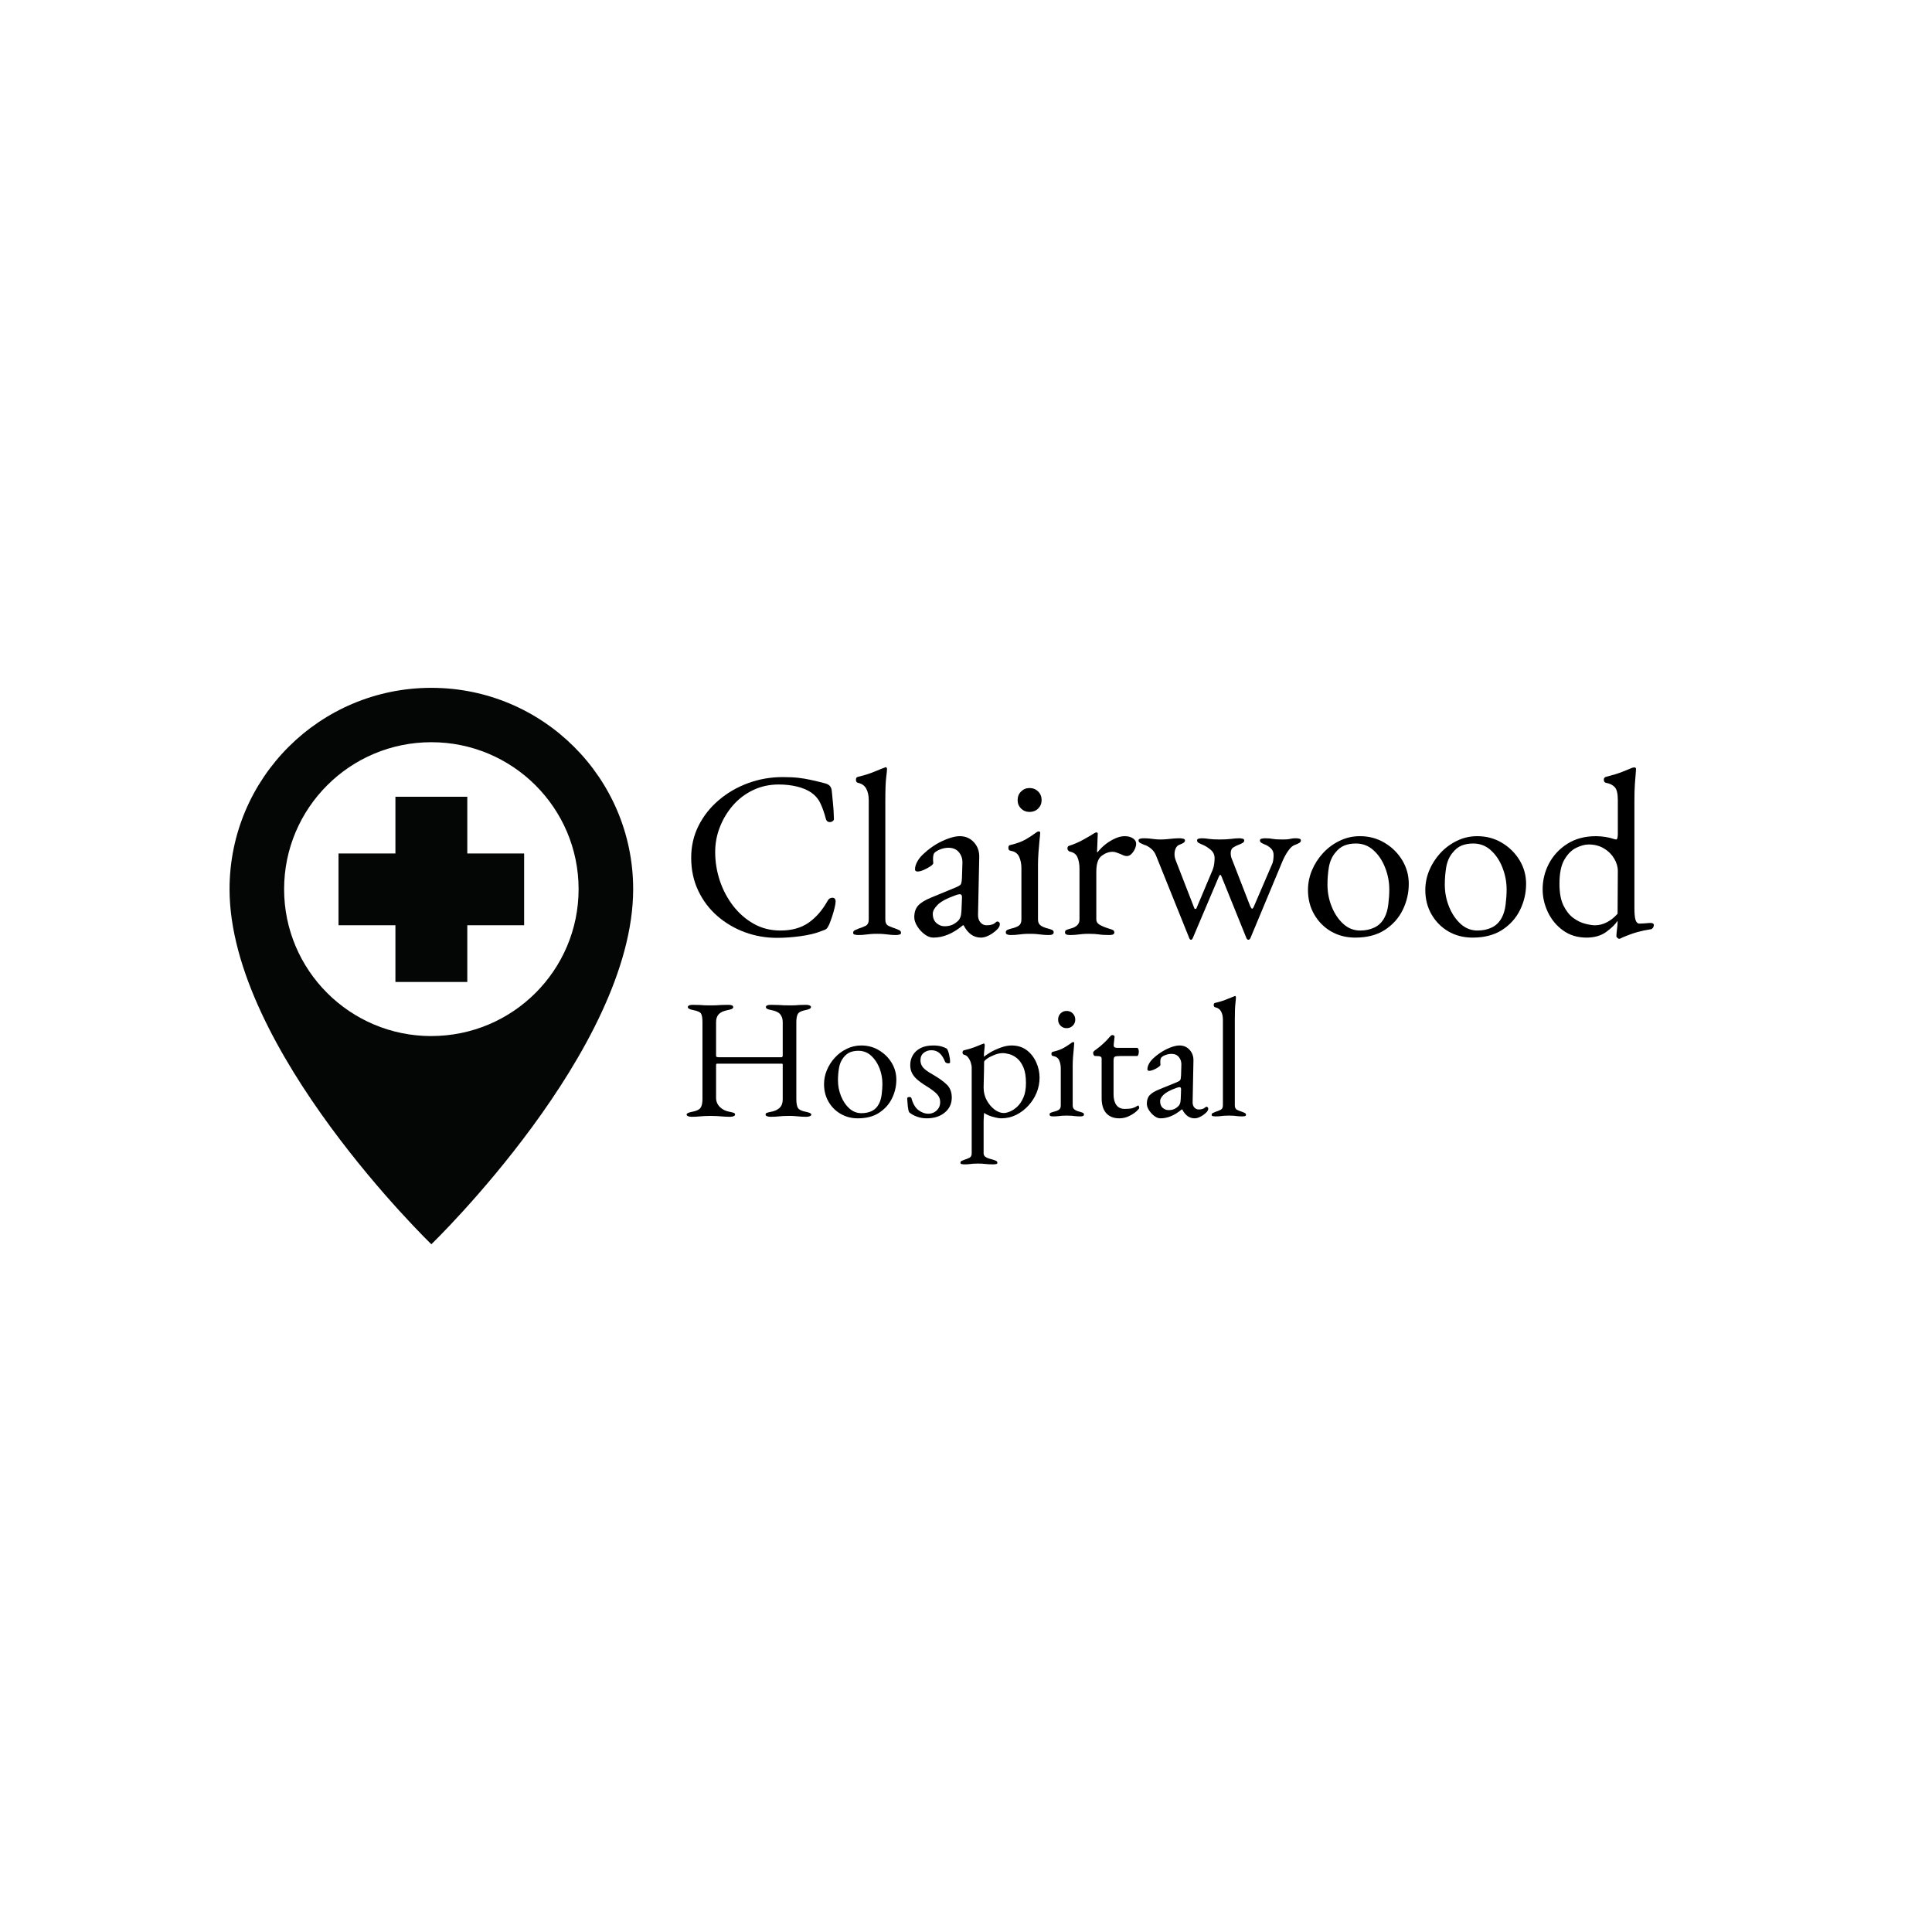 <svg xmlns="http://www.w3.org/2000/svg" xmlns:xlink="http://www.w3.org/1999/xlink" width="500" zoomAndPan="magnify" viewBox="0 0 375 375" height="500" preserveAspectRatio="xMidYMid meet" version="1.0"><defs><g/><clipPath id="ad57304d7b"><path d="M 44.555 133.508 L 122.887 133.508 L 122.887 241.508 L 44.555 241.508 Z M 44.555 133.508 " clip-rule="nonzero"/></clipPath></defs><g clip-path="url(#ad57304d7b)"><path fill="#040606" d="M 90.703 165.664 L 101.734 165.664 L 101.734 179.586 L 90.703 179.586 L 90.703 190.605 L 76.75 190.605 L 76.75 179.586 L 65.707 179.586 L 65.707 165.664 L 76.75 165.664 L 76.75 154.648 L 90.703 154.648 Z M 83.727 201.102 C 67.938 201.102 55.145 188.332 55.145 172.586 C 55.145 156.836 67.938 144.062 83.727 144.062 C 99.504 144.062 112.305 156.836 112.305 172.578 C 112.305 188.332 99.504 201.094 83.727 201.094 Z M 83.727 133.508 C 62.094 133.508 44.555 151.004 44.555 172.586 C 44.555 203.691 83.727 241.508 83.727 241.508 C 83.727 241.508 122.898 203.691 122.898 172.586 C 122.898 151.004 105.359 133.508 83.727 133.508 " fill-opacity="1" fill-rule="nonzero"/></g><g fill="#000000" fill-opacity="1"><g transform="translate(132.051, 181.348)"><g><path d="M 18.734 0.688 C 16.578 0.688 14.504 0.32 12.516 -0.406 C 10.523 -1.145 8.742 -2.195 7.172 -3.562 C 5.609 -4.926 4.375 -6.566 3.469 -8.484 C 2.562 -10.398 2.109 -12.523 2.109 -14.859 C 2.109 -17.098 2.582 -19.164 3.531 -21.062 C 4.488 -22.969 5.797 -24.625 7.453 -26.031 C 9.109 -27.445 11 -28.547 13.125 -29.328 C 15.258 -30.117 17.508 -30.516 19.875 -30.516 C 21.07 -30.516 22.082 -30.469 22.906 -30.375 C 23.738 -30.281 24.547 -30.145 25.328 -29.969 C 26.109 -29.801 27.02 -29.582 28.062 -29.312 C 28.531 -29.188 28.863 -29 29.062 -28.75 C 29.258 -28.508 29.375 -28.176 29.406 -27.75 C 29.469 -27.039 29.539 -26.281 29.625 -25.469 C 29.719 -24.656 29.781 -23.648 29.812 -22.453 C 29.844 -22.242 29.742 -22.066 29.516 -21.922 C 29.285 -21.785 29.039 -21.75 28.781 -21.812 C 28.52 -21.875 28.344 -22.07 28.25 -22.406 C 27.945 -23.57 27.594 -24.578 27.188 -25.422 C 26.789 -26.266 26.195 -26.961 25.406 -27.516 C 24.633 -28.035 23.703 -28.426 22.609 -28.688 C 21.523 -28.945 20.352 -29.078 19.094 -29.078 C 17.312 -29.078 15.66 -28.719 14.141 -28 C 12.629 -27.281 11.328 -26.297 10.234 -25.047 C 9.148 -23.805 8.301 -22.406 7.688 -20.844 C 7.07 -19.281 6.766 -17.656 6.766 -15.969 C 6.766 -14.094 7.062 -12.25 7.656 -10.438 C 8.258 -8.633 9.117 -7.004 10.234 -5.547 C 11.359 -4.086 12.691 -2.922 14.234 -2.047 C 15.785 -1.172 17.516 -0.734 19.422 -0.734 C 21.629 -0.734 23.453 -1.238 24.891 -2.25 C 26.336 -3.258 27.566 -4.672 28.578 -6.484 C 28.785 -6.891 29.098 -7.094 29.516 -7.094 C 29.93 -7.094 30.141 -6.844 30.141 -6.344 C 30.141 -6.102 30.078 -5.711 29.953 -5.172 C 29.828 -4.641 29.664 -4.07 29.469 -3.469 C 29.27 -2.875 29.078 -2.348 28.891 -1.891 C 28.68 -1.461 28.504 -1.188 28.359 -1.062 C 28.223 -0.938 27.91 -0.797 27.422 -0.641 C 26.285 -0.18 24.926 0.148 23.344 0.359 C 21.77 0.578 20.234 0.688 18.734 0.688 Z M 18.734 0.688 "/></g></g></g><g fill="#000000" fill-opacity="1"><g transform="translate(164.716, 181.348)"><g><path d="M 1.797 0.141 C 1.641 0.141 1.445 0.113 1.219 0.062 C 0.988 0.02 0.875 -0.094 0.875 -0.281 C 0.875 -0.52 0.988 -0.691 1.219 -0.797 C 1.445 -0.91 1.688 -1.016 1.938 -1.109 C 2.395 -1.254 2.836 -1.426 3.266 -1.625 C 3.691 -1.832 3.906 -2.242 3.906 -2.859 L 3.906 -26.047 C 3.906 -26.93 3.742 -27.672 3.422 -28.266 C 3.098 -28.867 2.555 -29.25 1.797 -29.406 C 1.547 -29.469 1.422 -29.664 1.422 -30 C 1.422 -30.312 1.531 -30.492 1.75 -30.547 C 2.539 -30.734 3.227 -30.926 3.812 -31.125 C 4.395 -31.32 4.941 -31.531 5.453 -31.75 C 5.961 -31.969 6.461 -32.164 6.953 -32.344 C 7.066 -32.406 7.156 -32.438 7.219 -32.438 C 7.281 -32.438 7.332 -32.398 7.375 -32.328 C 7.426 -32.254 7.453 -32.188 7.453 -32.125 C 7.453 -31.844 7.395 -31.25 7.281 -30.344 C 7.176 -29.438 7.125 -27.941 7.125 -25.859 L 7.125 -2.859 C 7.125 -2.242 7.336 -1.832 7.766 -1.625 C 8.203 -1.426 8.648 -1.254 9.109 -1.109 C 9.359 -1.016 9.598 -0.91 9.828 -0.797 C 10.055 -0.691 10.172 -0.52 10.172 -0.281 C 10.172 -0.094 10.055 0.02 9.828 0.062 C 9.598 0.113 9.406 0.141 9.25 0.141 C 8.664 0.141 8.195 0.113 7.844 0.062 C 7.488 0.02 7.148 -0.016 6.828 -0.047 C 6.504 -0.078 6.066 -0.094 5.516 -0.094 C 4.992 -0.094 4.566 -0.078 4.234 -0.047 C 3.898 -0.016 3.562 0.02 3.219 0.062 C 2.883 0.113 2.41 0.141 1.797 0.141 Z M 1.797 0.141 "/></g></g></g><g fill="#000000" fill-opacity="1"><g transform="translate(175.758, 181.348)"><g><path d="M 5.391 0.641 C 4.836 0.641 4.273 0.426 3.703 0 C 3.141 -0.426 2.664 -0.945 2.281 -1.562 C 1.895 -2.176 1.703 -2.758 1.703 -3.312 C 1.703 -4.289 1.961 -5.055 2.484 -5.609 C 3.004 -6.16 3.832 -6.664 4.969 -7.125 L 9.656 -9.062 C 10.27 -9.312 10.629 -9.523 10.734 -9.703 C 10.848 -9.891 10.922 -10.289 10.953 -10.906 L 11.047 -13.844 C 11.078 -14.645 10.852 -15.336 10.375 -15.922 C 9.895 -16.504 9.211 -16.797 8.328 -16.797 C 7.867 -16.797 7.41 -16.719 6.953 -16.562 C 6.492 -16.406 6.109 -16.207 5.797 -15.969 C 5.609 -15.844 5.484 -15.656 5.422 -15.406 C 5.367 -15.164 5.344 -14.91 5.344 -14.641 C 5.344 -14.516 5.348 -14.375 5.359 -14.219 C 5.379 -14.062 5.391 -13.926 5.391 -13.812 C 5.391 -13.656 5.195 -13.445 4.812 -13.188 C 4.426 -12.926 3.992 -12.691 3.516 -12.484 C 3.047 -12.285 2.656 -12.188 2.344 -12.188 C 2.188 -12.188 2.062 -12.223 1.969 -12.297 C 1.883 -12.379 1.844 -12.484 1.844 -12.609 C 1.844 -13.098 2.004 -13.625 2.328 -14.188 C 2.648 -14.758 3.102 -15.289 3.688 -15.781 C 4.383 -16.426 5.145 -16.992 5.969 -17.484 C 6.801 -17.973 7.617 -18.352 8.422 -18.625 C 9.223 -18.906 9.926 -19.047 10.531 -19.047 C 11.633 -19.047 12.547 -18.656 13.266 -17.875 C 13.992 -17.094 14.344 -16.117 14.312 -14.953 L 14.078 -3.906 C 14.047 -3.258 14.191 -2.738 14.516 -2.344 C 14.836 -1.945 15.242 -1.75 15.734 -1.75 C 16.504 -1.75 17.07 -1.914 17.438 -2.25 C 17.594 -2.406 17.719 -2.484 17.812 -2.484 C 17.957 -2.484 18.078 -2.438 18.172 -2.344 C 18.266 -2.25 18.312 -2.129 18.312 -1.984 C 18.312 -1.641 18.145 -1.301 17.812 -0.969 C 17.32 -0.477 16.789 -0.086 16.219 0.203 C 15.656 0.492 15.129 0.641 14.641 0.641 C 13.223 0.641 12.102 -0.156 11.281 -1.75 L 11.141 -1.75 C 10.129 -0.914 9.16 -0.312 8.234 0.062 C 7.316 0.445 6.367 0.641 5.391 0.641 Z M 7.547 -1.562 C 8.16 -1.562 8.68 -1.66 9.109 -1.859 C 9.535 -2.055 9.922 -2.328 10.266 -2.672 C 10.41 -2.828 10.535 -3.035 10.641 -3.297 C 10.754 -3.555 10.828 -3.977 10.859 -4.562 L 10.953 -6.812 C 10.984 -7.145 10.969 -7.391 10.906 -7.547 C 10.844 -7.703 10.719 -7.781 10.531 -7.781 C 10.477 -7.781 10.375 -7.766 10.219 -7.734 C 10.062 -7.703 9.863 -7.641 9.625 -7.547 C 7.988 -6.961 6.859 -6.352 6.234 -5.719 C 5.609 -5.094 5.297 -4.52 5.297 -4 C 5.297 -3.207 5.531 -2.602 6 -2.188 C 6.477 -1.77 6.992 -1.562 7.547 -1.562 Z M 7.547 -1.562 "/></g></g></g><g fill="#000000" fill-opacity="1"><g transform="translate(194.115, 181.348)"><g><path d="M 2.031 0.141 C 1.75 0.141 1.523 0.098 1.359 0.016 C 1.191 -0.055 1.109 -0.188 1.109 -0.375 C 1.109 -0.613 1.223 -0.781 1.453 -0.875 C 1.68 -0.969 1.914 -1.047 2.156 -1.109 C 2.801 -1.254 3.289 -1.441 3.625 -1.672 C 3.969 -1.91 4.141 -2.305 4.141 -2.859 L 4.141 -12.844 C 4.141 -13.664 3.992 -14.398 3.703 -15.047 C 3.41 -15.691 2.867 -16.078 2.078 -16.203 C 1.922 -16.234 1.801 -16.289 1.719 -16.375 C 1.645 -16.469 1.609 -16.609 1.609 -16.797 C 1.609 -17.129 1.75 -17.312 2.031 -17.344 C 3.25 -17.625 4.258 -18 5.062 -18.469 C 5.863 -18.945 6.461 -19.344 6.859 -19.656 C 7.129 -19.863 7.344 -19.969 7.5 -19.969 C 7.688 -19.969 7.781 -19.891 7.781 -19.734 C 7.781 -19.492 7.738 -19.008 7.656 -18.281 C 7.582 -17.562 7.516 -16.766 7.453 -15.891 C 7.391 -15.023 7.359 -14.238 7.359 -13.531 L 7.359 -2.859 C 7.359 -2.336 7.535 -1.953 7.891 -1.703 C 8.242 -1.453 8.727 -1.254 9.344 -1.109 C 9.582 -1.047 9.816 -0.969 10.047 -0.875 C 10.285 -0.781 10.406 -0.613 10.406 -0.375 C 10.406 -0.031 10.098 0.141 9.484 0.141 C 8.898 0.141 8.43 0.113 8.078 0.062 C 7.723 0.02 7.383 -0.016 7.062 -0.047 C 6.738 -0.078 6.301 -0.094 5.75 -0.094 C 5.227 -0.094 4.797 -0.078 4.453 -0.047 C 4.117 -0.016 3.781 0.02 3.438 0.062 C 3.102 0.113 2.633 0.141 2.031 0.141 Z M 5.719 -23.75 C 5.07 -23.75 4.523 -23.969 4.078 -24.406 C 3.629 -24.852 3.406 -25.398 3.406 -26.047 C 3.406 -26.723 3.629 -27.281 4.078 -27.719 C 4.523 -28.164 5.07 -28.391 5.719 -28.391 C 6.383 -28.391 6.941 -28.164 7.391 -27.719 C 7.836 -27.281 8.062 -26.723 8.062 -26.047 C 8.062 -25.398 7.836 -24.852 7.391 -24.406 C 6.941 -23.969 6.383 -23.75 5.719 -23.75 Z M 5.719 -23.75 "/></g></g></g><g fill="#000000" fill-opacity="1"><g transform="translate(205.387, 181.348)"><g><path d="M 2.25 0.141 C 1.945 0.141 1.719 0.098 1.562 0.016 C 1.406 -0.055 1.328 -0.188 1.328 -0.375 C 1.328 -0.613 1.422 -0.77 1.609 -0.844 C 1.797 -0.926 2.055 -1.016 2.391 -1.109 C 2.973 -1.254 3.41 -1.473 3.703 -1.766 C 3.992 -2.055 4.141 -2.422 4.141 -2.859 L 4.141 -12.75 C 4.141 -13.57 4.016 -14.289 3.766 -14.906 C 3.523 -15.52 3.02 -15.906 2.25 -16.062 C 2.133 -16.094 2.031 -16.164 1.938 -16.281 C 1.844 -16.406 1.797 -16.531 1.797 -16.656 C 1.797 -16.969 1.93 -17.148 2.203 -17.203 C 3.004 -17.453 3.844 -17.812 4.719 -18.281 C 5.594 -18.758 6.273 -19.156 6.766 -19.469 C 6.953 -19.594 7.098 -19.676 7.203 -19.719 C 7.305 -19.758 7.391 -19.781 7.453 -19.781 C 7.609 -19.781 7.688 -19.676 7.688 -19.469 C 7.688 -19.375 7.676 -19.141 7.656 -18.766 C 7.645 -18.398 7.629 -17.973 7.609 -17.484 C 7.598 -16.992 7.578 -16.504 7.547 -16.016 C 7.547 -15.953 7.578 -15.922 7.641 -15.922 C 8.129 -16.535 8.672 -17.07 9.266 -17.531 C 9.867 -17.988 10.484 -18.352 11.109 -18.625 C 11.742 -18.906 12.352 -19.047 12.938 -19.047 C 13.57 -19.047 14.098 -18.906 14.516 -18.625 C 14.93 -18.352 15.141 -18.004 15.141 -17.578 C 15.141 -17.273 15.055 -16.938 14.891 -16.562 C 14.723 -16.195 14.5 -15.875 14.219 -15.594 C 13.945 -15.32 13.656 -15.188 13.344 -15.188 C 13.156 -15.188 12.953 -15.223 12.734 -15.297 C 12.523 -15.379 12.301 -15.477 12.062 -15.594 C 11.812 -15.688 11.562 -15.781 11.312 -15.875 C 11.07 -15.969 10.828 -16.016 10.578 -16.016 C 9.848 -16.016 9.133 -15.754 8.438 -15.234 C 7.75 -14.711 7.406 -13.68 7.406 -12.141 L 7.406 -2.859 C 7.406 -2.453 7.617 -2.117 8.047 -1.859 C 8.484 -1.598 9.082 -1.348 9.844 -1.109 C 10.188 -1.016 10.445 -0.922 10.625 -0.828 C 10.812 -0.734 10.906 -0.582 10.906 -0.375 C 10.906 -0.031 10.598 0.141 9.984 0.141 C 9.066 0.141 8.367 0.098 7.891 0.016 C 7.41 -0.055 6.773 -0.094 5.984 -0.094 C 5.461 -0.094 5.039 -0.078 4.719 -0.047 C 4.395 -0.016 4.055 0.02 3.703 0.062 C 3.348 0.113 2.863 0.141 2.25 0.141 Z M 2.25 0.141 "/></g></g></g><g fill="#000000" fill-opacity="1"><g transform="translate(220.754, 181.348)"><g><path d="M 10.406 1.062 C 10.344 1.062 10.281 1.031 10.219 0.969 C 10.156 0.906 10.109 0.828 10.078 0.734 L 3.688 -15.141 C 3.469 -15.754 3.129 -16.25 2.672 -16.625 C 2.211 -17.008 1.75 -17.266 1.281 -17.391 C 1.039 -17.484 0.805 -17.594 0.578 -17.719 C 0.348 -17.844 0.234 -18.008 0.234 -18.219 C 0.234 -18.406 0.348 -18.52 0.578 -18.562 C 0.805 -18.613 1 -18.641 1.156 -18.641 C 1.551 -18.641 1.926 -18.625 2.281 -18.594 C 2.633 -18.562 2.992 -18.52 3.359 -18.469 C 3.723 -18.426 4.109 -18.406 4.516 -18.406 C 4.941 -18.406 5.367 -18.426 5.797 -18.469 C 6.223 -18.52 6.645 -18.562 7.062 -18.594 C 7.477 -18.625 7.898 -18.641 8.328 -18.641 C 8.453 -18.641 8.633 -18.613 8.875 -18.562 C 9.125 -18.52 9.25 -18.406 9.25 -18.219 C 9.25 -18.008 9.133 -17.844 8.906 -17.719 C 8.676 -17.594 8.438 -17.484 8.188 -17.391 C 7.883 -17.297 7.645 -17.07 7.469 -16.719 C 7.301 -16.375 7.219 -15.984 7.219 -15.547 C 7.219 -15.148 7.297 -14.754 7.453 -14.359 L 11.047 -5.109 C 11.078 -4.984 11.156 -4.922 11.281 -4.922 C 11.395 -4.922 11.469 -4.984 11.5 -5.109 L 14.641 -12.562 C 14.785 -12.957 14.879 -13.336 14.922 -13.703 C 14.973 -14.078 15 -14.43 15 -14.766 C 15 -15.441 14.738 -15.992 14.219 -16.422 C 13.695 -16.859 13.176 -17.18 12.656 -17.391 C 12.406 -17.484 12.164 -17.594 11.938 -17.719 C 11.707 -17.844 11.594 -18.008 11.594 -18.219 C 11.594 -18.406 11.695 -18.52 11.906 -18.562 C 12.125 -18.613 12.328 -18.641 12.516 -18.641 C 12.941 -18.641 13.406 -18.598 13.906 -18.516 C 14.414 -18.441 15.102 -18.406 15.969 -18.406 C 16.82 -18.406 17.555 -18.441 18.172 -18.516 C 18.785 -18.598 19.336 -18.641 19.828 -18.641 C 19.984 -18.641 20.176 -18.613 20.406 -18.562 C 20.633 -18.52 20.75 -18.406 20.75 -18.219 C 20.75 -18.008 20.633 -17.844 20.406 -17.719 C 20.176 -17.594 19.938 -17.484 19.688 -17.391 C 19.352 -17.266 19.008 -17.094 18.656 -16.875 C 18.301 -16.664 18.125 -16.285 18.125 -15.734 C 18.125 -15.555 18.145 -15.348 18.188 -15.109 C 18.238 -14.879 18.328 -14.629 18.453 -14.359 L 21.906 -5.469 C 22.062 -5.133 22.18 -4.969 22.266 -4.969 C 22.391 -4.969 22.516 -5.125 22.641 -5.438 L 26.141 -13.578 C 26.266 -13.816 26.348 -14.117 26.391 -14.484 C 26.43 -14.859 26.453 -15.156 26.453 -15.375 C 26.453 -15.926 26.27 -16.367 25.906 -16.703 C 25.539 -17.035 25.188 -17.266 24.844 -17.391 C 24.602 -17.484 24.367 -17.594 24.141 -17.719 C 23.91 -17.844 23.797 -18.008 23.797 -18.219 C 23.797 -18.406 23.91 -18.52 24.141 -18.562 C 24.367 -18.613 24.555 -18.641 24.703 -18.641 C 25.379 -18.641 25.914 -18.598 26.312 -18.516 C 26.719 -18.441 27.332 -18.406 28.156 -18.406 C 28.738 -18.406 29.148 -18.426 29.391 -18.469 C 29.641 -18.52 29.859 -18.562 30.047 -18.594 C 30.234 -18.625 30.492 -18.641 30.828 -18.641 C 31.016 -18.641 31.211 -18.613 31.422 -18.562 C 31.641 -18.52 31.75 -18.406 31.75 -18.219 C 31.75 -18.008 31.633 -17.844 31.406 -17.719 C 31.176 -17.594 30.938 -17.484 30.688 -17.391 C 30.227 -17.266 29.785 -16.906 29.359 -16.312 C 28.93 -15.719 28.562 -15.066 28.25 -14.359 L 21.953 0.734 C 21.859 0.953 21.719 1.062 21.531 1.062 C 21.406 1.062 21.285 0.953 21.172 0.734 L 16.375 -11.141 C 16.289 -11.379 16.203 -11.516 16.109 -11.547 C 16.016 -11.547 15.906 -11.395 15.781 -11.094 L 10.766 0.734 C 10.672 0.953 10.551 1.062 10.406 1.062 Z M 10.406 1.062 "/></g></g></g><g fill="#000000" fill-opacity="1"><g transform="translate(252.269, 181.348)"><g><path d="M 10.766 0.641 C 9.047 0.641 7.492 0.242 6.109 -0.547 C 4.734 -1.348 3.641 -2.445 2.828 -3.844 C 2.016 -5.238 1.609 -6.828 1.609 -8.609 C 1.609 -9.891 1.859 -11.145 2.359 -12.375 C 2.867 -13.602 3.582 -14.723 4.5 -15.734 C 5.426 -16.742 6.504 -17.547 7.734 -18.141 C 8.961 -18.742 10.281 -19.047 11.688 -19.047 C 13.469 -19.047 15.07 -18.613 16.5 -17.75 C 17.926 -16.895 19.062 -15.77 19.906 -14.375 C 20.75 -12.977 21.172 -11.453 21.172 -9.797 C 21.172 -8.016 20.781 -6.328 20 -4.734 C 19.219 -3.141 18.055 -1.844 16.516 -0.844 C 14.984 0.145 13.066 0.641 10.766 0.641 Z M 11.734 -0.734 C 12.773 -0.734 13.707 -0.93 14.531 -1.328 C 15.363 -1.734 16.008 -2.379 16.469 -3.266 C 16.844 -3.973 17.086 -4.832 17.203 -5.844 C 17.328 -6.852 17.391 -7.805 17.391 -8.703 C 17.391 -10.172 17.117 -11.586 16.578 -12.953 C 16.047 -14.316 15.297 -15.438 14.328 -16.312 C 13.367 -17.188 12.227 -17.625 10.906 -17.625 C 10.07 -17.625 9.328 -17.492 8.672 -17.234 C 8.016 -16.973 7.41 -16.488 6.859 -15.781 C 6.242 -15.02 5.844 -14.082 5.656 -12.969 C 5.477 -11.863 5.391 -10.758 5.391 -9.656 C 5.391 -8.156 5.664 -6.723 6.219 -5.359 C 6.77 -3.992 7.52 -2.879 8.469 -2.016 C 9.414 -1.16 10.504 -0.734 11.734 -0.734 Z M 11.734 -0.734 "/></g></g></g><g fill="#000000" fill-opacity="1"><g transform="translate(275.043, 181.348)"><g><path d="M 10.766 0.641 C 9.047 0.641 7.492 0.242 6.109 -0.547 C 4.734 -1.348 3.641 -2.445 2.828 -3.844 C 2.016 -5.238 1.609 -6.828 1.609 -8.609 C 1.609 -9.891 1.859 -11.145 2.359 -12.375 C 2.867 -13.602 3.582 -14.723 4.5 -15.734 C 5.426 -16.742 6.504 -17.547 7.734 -18.141 C 8.961 -18.742 10.281 -19.047 11.688 -19.047 C 13.469 -19.047 15.07 -18.613 16.5 -17.75 C 17.926 -16.895 19.062 -15.77 19.906 -14.375 C 20.75 -12.977 21.172 -11.453 21.172 -9.797 C 21.172 -8.016 20.781 -6.328 20 -4.734 C 19.219 -3.141 18.055 -1.844 16.516 -0.844 C 14.984 0.145 13.066 0.641 10.766 0.641 Z M 11.734 -0.734 C 12.773 -0.734 13.707 -0.93 14.531 -1.328 C 15.363 -1.734 16.008 -2.379 16.469 -3.266 C 16.844 -3.973 17.086 -4.832 17.203 -5.844 C 17.328 -6.852 17.391 -7.805 17.391 -8.703 C 17.391 -10.172 17.117 -11.586 16.578 -12.953 C 16.047 -14.316 15.297 -15.438 14.328 -16.312 C 13.367 -17.188 12.227 -17.625 10.906 -17.625 C 10.07 -17.625 9.328 -17.492 8.672 -17.234 C 8.016 -16.973 7.41 -16.488 6.859 -15.781 C 6.242 -15.02 5.844 -14.082 5.656 -12.969 C 5.477 -11.863 5.391 -10.758 5.391 -9.656 C 5.391 -8.156 5.664 -6.723 6.219 -5.359 C 6.77 -3.992 7.52 -2.879 8.469 -2.016 C 9.414 -1.16 10.504 -0.734 11.734 -0.734 Z M 11.734 -0.734 "/></g></g></g><g fill="#000000" fill-opacity="1"><g transform="translate(297.817, 181.348)"><g><path d="M 16.422 0.875 C 16.359 0.875 16.258 0.812 16.125 0.688 C 15.988 0.562 15.922 0.473 15.922 0.422 C 15.922 0.109 15.957 -0.328 16.031 -0.891 C 16.113 -1.461 16.156 -1.945 16.156 -2.344 L 16.156 -2.625 C 15.695 -1.914 14.957 -1.191 13.938 -0.453 C 12.926 0.273 11.656 0.641 10.125 0.641 C 8.375 0.641 6.863 0.18 5.594 -0.734 C 4.32 -1.648 3.336 -2.828 2.641 -4.266 C 1.953 -5.711 1.609 -7.207 1.609 -8.75 C 1.609 -10.52 2.02 -12.188 2.844 -13.75 C 3.676 -15.32 4.867 -16.598 6.422 -17.578 C 7.973 -18.555 9.82 -19.047 11.969 -19.047 C 12.582 -19.047 13.203 -18.992 13.828 -18.891 C 14.453 -18.785 14.938 -18.672 15.281 -18.547 C 15.551 -18.453 15.75 -18.406 15.875 -18.406 C 16.094 -18.406 16.203 -18.773 16.203 -19.516 L 16.203 -26.047 C 16.203 -27.305 16 -28.148 15.594 -28.578 C 15.195 -29.004 14.629 -29.281 13.891 -29.406 C 13.617 -29.469 13.484 -29.664 13.484 -30 C 13.484 -30.281 13.602 -30.461 13.844 -30.547 C 15.195 -30.891 16.254 -31.211 17.016 -31.516 C 17.785 -31.828 18.391 -32.07 18.828 -32.25 C 18.941 -32.312 19.051 -32.348 19.156 -32.359 C 19.27 -32.379 19.359 -32.391 19.422 -32.391 C 19.598 -32.391 19.703 -32.301 19.734 -32.125 C 19.734 -31.938 19.711 -31.617 19.672 -31.172 C 19.629 -30.734 19.578 -30.082 19.516 -29.219 C 19.453 -28.363 19.422 -27.242 19.422 -25.859 L 19.422 -5.062 C 19.422 -4.02 19.492 -3.258 19.641 -2.781 C 19.797 -2.312 20.047 -2.078 20.391 -2.078 C 20.535 -2.078 20.801 -2.086 21.188 -2.109 C 21.57 -2.141 21.961 -2.172 22.359 -2.203 C 22.91 -2.234 23.188 -2.098 23.188 -1.797 C 23.188 -1.578 23.117 -1.383 22.984 -1.219 C 22.848 -1.051 22.703 -0.969 22.547 -0.969 C 21.691 -0.844 20.848 -0.664 20.016 -0.438 C 19.191 -0.207 18.238 0.133 17.156 0.594 C 16.914 0.719 16.754 0.797 16.672 0.828 C 16.598 0.859 16.516 0.875 16.422 0.875 Z M 11.781 -1.75 C 12.57 -1.75 13.352 -1.953 14.125 -2.359 C 14.895 -2.773 15.57 -3.32 16.156 -4 L 16.203 -12.281 C 16.203 -13.113 15.961 -13.926 15.484 -14.719 C 15.004 -15.52 14.344 -16.172 13.5 -16.672 C 12.656 -17.18 11.664 -17.438 10.531 -17.438 C 9.832 -17.438 9.035 -17.223 8.141 -16.797 C 7.254 -16.367 6.488 -15.609 5.844 -14.516 C 5.195 -13.43 4.875 -11.859 4.875 -9.797 C 4.875 -8.047 5.133 -6.641 5.656 -5.578 C 6.176 -4.523 6.812 -3.723 7.562 -3.172 C 8.32 -2.617 9.094 -2.242 9.875 -2.047 C 10.656 -1.848 11.289 -1.75 11.781 -1.75 Z M 11.781 -1.75 "/></g></g></g><g fill="#000000" fill-opacity="1"><g transform="translate(321.098, 181.348)"><g/></g></g><g fill="#000000" fill-opacity="1"><g transform="translate(132.051, 216.598)"><g><path d="M 2.172 0.172 C 1.891 0.172 1.66 0.129 1.484 0.047 C 1.305 -0.023 1.219 -0.129 1.219 -0.266 C 1.219 -0.484 1.57 -0.66 2.281 -0.797 C 3.113 -0.953 3.656 -1.203 3.906 -1.547 C 4.164 -1.898 4.297 -2.473 4.297 -3.266 L 4.297 -18.188 C 4.297 -18.957 4.211 -19.5 4.047 -19.812 C 3.879 -20.133 3.379 -20.375 2.547 -20.531 C 1.816 -20.664 1.453 -20.863 1.453 -21.125 C 1.453 -21.258 1.531 -21.363 1.688 -21.438 C 1.844 -21.52 2.082 -21.562 2.406 -21.562 C 3 -21.562 3.461 -21.551 3.797 -21.531 C 4.129 -21.508 4.438 -21.488 4.719 -21.469 C 5.008 -21.457 5.375 -21.453 5.812 -21.453 C 6.27 -21.453 6.645 -21.457 6.938 -21.469 C 7.238 -21.488 7.562 -21.508 7.906 -21.531 C 8.25 -21.551 8.719 -21.562 9.312 -21.562 C 9.945 -21.562 10.266 -21.414 10.266 -21.125 C 10.266 -20.977 10.176 -20.859 10 -20.766 C 9.82 -20.68 9.547 -20.602 9.172 -20.531 C 8.359 -20.375 7.781 -20.102 7.438 -19.719 C 7.102 -19.344 6.938 -18.832 6.938 -18.188 L 6.938 -11.688 C 6.938 -11.551 6.988 -11.469 7.094 -11.438 C 7.207 -11.406 7.305 -11.391 7.391 -11.391 L 19.641 -11.391 C 19.797 -11.391 19.875 -11.52 19.875 -11.781 L 19.875 -18.219 C 19.875 -18.812 19.719 -19.305 19.406 -19.703 C 19.102 -20.098 18.535 -20.375 17.703 -20.531 C 17.328 -20.602 17.051 -20.68 16.875 -20.766 C 16.695 -20.859 16.609 -20.977 16.609 -21.125 C 16.609 -21.414 16.926 -21.562 17.562 -21.562 C 18.156 -21.562 18.645 -21.551 19.031 -21.531 C 19.414 -21.508 19.785 -21.488 20.141 -21.469 C 20.492 -21.457 20.91 -21.453 21.391 -21.453 C 21.785 -21.453 22.094 -21.457 22.312 -21.469 C 22.539 -21.488 22.797 -21.508 23.078 -21.531 C 23.359 -21.551 23.801 -21.562 24.406 -21.562 C 24.707 -21.562 24.941 -21.52 25.109 -21.438 C 25.273 -21.363 25.359 -21.258 25.359 -21.125 C 25.359 -20.863 24.992 -20.664 24.266 -20.531 C 23.453 -20.375 22.957 -20.109 22.781 -19.734 C 22.602 -19.367 22.516 -18.863 22.516 -18.219 L 22.516 -3.297 C 22.516 -2.484 22.617 -1.898 22.828 -1.547 C 23.035 -1.203 23.547 -0.953 24.359 -0.797 C 25.066 -0.66 25.422 -0.484 25.422 -0.266 C 25.422 -0.129 25.332 -0.023 25.156 0.047 C 24.977 0.129 24.75 0.172 24.469 0.172 C 23.875 0.172 23.41 0.148 23.078 0.109 C 22.742 0.078 22.43 0.051 22.141 0.031 C 21.859 0.008 21.488 0 21.031 0 C 20.57 0 20.191 0.008 19.891 0.031 C 19.598 0.051 19.273 0.078 18.922 0.109 C 18.566 0.148 18.094 0.172 17.5 0.172 C 17.207 0.172 16.973 0.129 16.797 0.047 C 16.629 -0.023 16.547 -0.129 16.547 -0.266 C 16.547 -0.422 16.625 -0.531 16.781 -0.594 C 16.945 -0.656 17.219 -0.723 17.594 -0.797 C 18.301 -0.922 18.859 -1.176 19.266 -1.562 C 19.672 -1.945 19.875 -2.492 19.875 -3.203 L 19.875 -9.641 C 19.875 -9.754 19.875 -9.863 19.875 -9.969 C 19.875 -10.082 19.816 -10.141 19.703 -10.141 L 7.094 -10.141 C 6.988 -10.141 6.938 -10.016 6.938 -9.766 L 6.938 -3.5 C 6.938 -2.812 7.188 -2.219 7.688 -1.719 C 8.195 -1.227 8.828 -0.922 9.578 -0.797 C 9.953 -0.723 10.219 -0.656 10.375 -0.594 C 10.539 -0.531 10.625 -0.422 10.625 -0.266 C 10.625 -0.129 10.535 -0.023 10.359 0.047 C 10.191 0.129 9.961 0.172 9.672 0.172 C 9.078 0.172 8.586 0.148 8.203 0.109 C 7.816 0.078 7.445 0.051 7.094 0.031 C 6.738 0.008 6.312 0 5.812 0 C 5.352 0 4.961 0.008 4.641 0.031 C 4.316 0.051 3.973 0.078 3.609 0.109 C 3.254 0.148 2.773 0.172 2.172 0.172 Z M 2.172 0.172 "/></g></g></g><g fill="#000000" fill-opacity="1"><g transform="translate(158.79, 216.598)"><g><path d="M 7.719 0.469 C 6.488 0.469 5.379 0.18 4.391 -0.391 C 3.398 -0.961 2.613 -1.75 2.031 -2.75 C 1.445 -3.758 1.156 -4.898 1.156 -6.172 C 1.156 -7.098 1.336 -8 1.703 -8.875 C 2.066 -9.758 2.578 -10.562 3.234 -11.281 C 3.891 -12.008 4.66 -12.586 5.547 -13.016 C 6.43 -13.453 7.379 -13.672 8.391 -13.672 C 9.66 -13.672 10.805 -13.359 11.828 -12.734 C 12.859 -12.117 13.676 -11.312 14.281 -10.312 C 14.883 -9.312 15.188 -8.219 15.188 -7.031 C 15.188 -5.758 14.906 -4.551 14.344 -3.406 C 13.781 -2.258 12.945 -1.328 11.844 -0.609 C 10.75 0.109 9.375 0.469 7.719 0.469 Z M 8.422 -0.531 C 9.172 -0.531 9.844 -0.672 10.438 -0.953 C 11.031 -1.242 11.488 -1.707 11.812 -2.344 C 12.082 -2.852 12.258 -3.469 12.344 -4.188 C 12.438 -4.914 12.484 -5.598 12.484 -6.234 C 12.484 -7.297 12.289 -8.316 11.906 -9.297 C 11.52 -10.273 10.977 -11.078 10.281 -11.703 C 9.594 -12.328 8.773 -12.641 7.828 -12.641 C 7.234 -12.641 6.695 -12.547 6.219 -12.359 C 5.75 -12.172 5.316 -11.828 4.922 -11.328 C 4.484 -10.773 4.195 -10.102 4.062 -9.312 C 3.926 -8.52 3.859 -7.727 3.859 -6.938 C 3.859 -5.852 4.055 -4.82 4.453 -3.844 C 4.848 -2.863 5.383 -2.066 6.062 -1.453 C 6.75 -0.836 7.535 -0.531 8.422 -0.531 Z M 8.422 -0.531 "/></g></g></g><g fill="#000000" fill-opacity="1"><g transform="translate(175.131, 216.598)"><g><path d="M 4.75 0.469 C 4.07 0.469 3.438 0.359 2.844 0.141 C 2.25 -0.066 1.742 -0.352 1.328 -0.719 C 1.211 -0.969 1.125 -1.379 1.062 -1.953 C 1.008 -2.523 0.973 -3 0.953 -3.375 C 0.953 -3.57 1.098 -3.672 1.391 -3.672 C 1.473 -3.672 1.551 -3.648 1.625 -3.609 C 1.707 -3.578 1.758 -3.52 1.781 -3.438 C 2.07 -2.352 2.531 -1.578 3.156 -1.109 C 3.781 -0.648 4.41 -0.422 5.047 -0.422 C 5.691 -0.422 6.238 -0.633 6.688 -1.062 C 7.133 -1.5 7.359 -2.035 7.359 -2.672 C 7.359 -3.266 7.16 -3.773 6.766 -4.203 C 6.367 -4.641 5.676 -5.164 4.688 -5.781 C 3.938 -6.238 3.328 -6.676 2.859 -7.094 C 2.398 -7.508 2.066 -7.938 1.859 -8.375 C 1.648 -8.82 1.547 -9.32 1.547 -9.875 C 1.547 -10.57 1.711 -11.207 2.047 -11.781 C 2.379 -12.352 2.875 -12.812 3.531 -13.156 C 4.188 -13.5 5.016 -13.672 6.016 -13.672 C 6.672 -13.672 7.219 -13.602 7.656 -13.469 C 8.094 -13.332 8.426 -13.191 8.656 -13.047 C 8.832 -12.797 8.977 -12.41 9.094 -11.891 C 9.219 -11.379 9.281 -10.895 9.281 -10.438 C 9.281 -10.281 9.172 -10.203 8.953 -10.203 C 8.816 -10.203 8.688 -10.227 8.562 -10.281 C 8.445 -10.332 8.363 -10.406 8.312 -10.5 C 8.031 -11.227 7.676 -11.785 7.25 -12.172 C 6.82 -12.555 6.285 -12.75 5.641 -12.75 C 5.086 -12.75 4.598 -12.582 4.172 -12.25 C 3.742 -11.914 3.531 -11.43 3.531 -10.797 C 3.531 -10.285 3.688 -9.832 4 -9.438 C 4.32 -9.039 4.926 -8.594 5.812 -8.094 C 7.082 -7.363 8.031 -6.688 8.656 -6.062 C 9.289 -5.438 9.609 -4.602 9.609 -3.562 C 9.609 -2.375 9.156 -1.406 8.25 -0.656 C 7.352 0.094 6.188 0.469 4.75 0.469 Z M 4.75 0.469 "/></g></g></g><g fill="#000000" fill-opacity="1"><g transform="translate(185.794, 216.598)"><g><path d="M 1.328 9.406 C 1.211 9.406 1.066 9.391 0.891 9.359 C 0.711 9.328 0.625 9.242 0.625 9.109 C 0.625 8.93 0.707 8.801 0.875 8.719 C 1.039 8.645 1.211 8.578 1.391 8.516 C 1.711 8.41 2.031 8.285 2.344 8.141 C 2.656 7.992 2.812 7.703 2.812 7.266 L 2.812 -9.469 C 2.812 -9.645 2.758 -9.91 2.656 -10.266 C 2.562 -10.617 2.398 -10.957 2.172 -11.281 C 1.953 -11.613 1.656 -11.816 1.281 -11.891 C 1.195 -11.91 1.133 -11.961 1.094 -12.047 C 1.051 -12.141 1.031 -12.227 1.031 -12.312 C 1.031 -12.426 1.051 -12.516 1.094 -12.578 C 1.133 -12.641 1.188 -12.688 1.25 -12.719 C 2.094 -12.914 2.812 -13.129 3.406 -13.359 C 4 -13.586 4.555 -13.812 5.078 -14.031 C 5.109 -14.031 5.125 -14.035 5.125 -14.047 C 5.125 -14.055 5.133 -14.062 5.156 -14.062 C 5.195 -14.062 5.238 -14.023 5.281 -13.953 C 5.32 -13.891 5.344 -13.828 5.344 -13.766 C 5.344 -13.566 5.316 -13.254 5.266 -12.828 C 5.211 -12.398 5.188 -12.051 5.188 -11.781 C 5.188 -11.602 5.195 -11.504 5.219 -11.484 C 5.438 -11.703 5.836 -11.984 6.422 -12.328 C 7.004 -12.672 7.672 -12.977 8.422 -13.25 C 9.172 -13.531 9.883 -13.672 10.562 -13.672 C 11.707 -13.672 12.68 -13.367 13.484 -12.766 C 14.285 -12.16 14.898 -11.379 15.328 -10.422 C 15.766 -9.461 15.984 -8.461 15.984 -7.422 C 15.984 -6.43 15.797 -5.469 15.422 -4.531 C 15.047 -3.602 14.516 -2.766 13.828 -2.016 C 13.148 -1.266 12.359 -0.66 11.453 -0.203 C 10.555 0.242 9.586 0.469 8.547 0.469 C 8.242 0.469 7.875 0.414 7.438 0.312 C 7.008 0.219 6.594 0.094 6.188 -0.062 C 5.781 -0.219 5.469 -0.395 5.25 -0.594 C 5.227 -0.594 5.207 -0.461 5.188 -0.203 C 5.164 0.047 5.148 0.305 5.141 0.578 C 5.129 0.848 5.125 1.02 5.125 1.094 L 5.125 7.266 C 5.125 7.547 5.238 7.77 5.469 7.938 C 5.695 8.102 5.957 8.223 6.25 8.297 C 6.551 8.379 6.812 8.453 7.031 8.516 C 7.207 8.578 7.379 8.645 7.547 8.719 C 7.711 8.801 7.797 8.93 7.797 9.109 C 7.797 9.242 7.707 9.328 7.531 9.359 C 7.352 9.391 7.195 9.406 7.062 9.406 C 6.426 9.406 5.891 9.379 5.453 9.328 C 5.023 9.273 4.531 9.25 3.969 9.25 C 3.594 9.25 3.285 9.258 3.047 9.281 C 2.816 9.301 2.582 9.328 2.344 9.359 C 2.102 9.391 1.766 9.406 1.328 9.406 Z M 9.047 -0.562 C 9.379 -0.562 9.781 -0.66 10.25 -0.859 C 10.727 -1.055 11.203 -1.375 11.672 -1.812 C 12.141 -2.25 12.535 -2.844 12.859 -3.594 C 13.18 -4.344 13.344 -5.27 13.344 -6.375 C 13.344 -7.645 13.176 -8.664 12.844 -9.438 C 12.508 -10.207 12.098 -10.789 11.609 -11.188 C 11.129 -11.582 10.633 -11.848 10.125 -11.984 C 9.625 -12.117 9.195 -12.188 8.844 -12.188 C 8.32 -12.188 7.781 -12.07 7.219 -11.844 C 6.656 -11.625 6.18 -11.379 5.797 -11.109 C 5.41 -10.836 5.219 -10.625 5.219 -10.469 C 5.219 -9.977 5.211 -9.484 5.203 -8.984 C 5.191 -8.492 5.18 -8.02 5.172 -7.562 C 5.16 -7.102 5.148 -6.691 5.141 -6.328 C 5.129 -5.961 5.125 -5.68 5.125 -5.484 C 5.125 -4.598 5.328 -3.781 5.734 -3.031 C 6.141 -2.289 6.645 -1.691 7.25 -1.234 C 7.852 -0.785 8.453 -0.562 9.047 -0.562 Z M 9.047 -0.562 "/></g></g></g><g fill="#000000" fill-opacity="1"><g transform="translate(202.927, 216.598)"><g><path d="M 1.453 0.094 C 1.254 0.094 1.094 0.066 0.969 0.016 C 0.852 -0.035 0.797 -0.129 0.797 -0.266 C 0.797 -0.441 0.875 -0.562 1.031 -0.625 C 1.195 -0.688 1.367 -0.742 1.547 -0.797 C 2.016 -0.898 2.367 -1.035 2.609 -1.203 C 2.848 -1.367 2.969 -1.648 2.969 -2.047 L 2.969 -9.219 C 2.969 -9.812 2.863 -10.336 2.656 -10.797 C 2.445 -11.254 2.055 -11.531 1.484 -11.625 C 1.379 -11.645 1.297 -11.688 1.234 -11.75 C 1.18 -11.82 1.156 -11.922 1.156 -12.047 C 1.156 -12.285 1.254 -12.422 1.453 -12.453 C 2.328 -12.648 3.051 -12.914 3.625 -13.25 C 4.195 -13.594 4.629 -13.875 4.922 -14.094 C 5.117 -14.25 5.27 -14.328 5.375 -14.328 C 5.508 -14.328 5.578 -14.27 5.578 -14.156 C 5.578 -13.988 5.551 -13.645 5.5 -13.125 C 5.445 -12.602 5.395 -12.031 5.344 -11.406 C 5.301 -10.781 5.281 -10.211 5.281 -9.703 L 5.281 -2.047 C 5.281 -1.672 5.406 -1.395 5.656 -1.219 C 5.914 -1.039 6.266 -0.898 6.703 -0.797 C 6.879 -0.742 7.051 -0.688 7.219 -0.625 C 7.383 -0.562 7.469 -0.441 7.469 -0.266 C 7.469 -0.023 7.242 0.094 6.797 0.094 C 6.379 0.094 6.047 0.078 5.797 0.047 C 5.547 0.016 5.301 -0.008 5.062 -0.031 C 4.832 -0.051 4.52 -0.062 4.125 -0.062 C 3.75 -0.062 3.441 -0.051 3.203 -0.031 C 2.961 -0.008 2.719 0.016 2.469 0.047 C 2.227 0.078 1.891 0.094 1.453 0.094 Z M 4.094 -17.031 C 3.633 -17.031 3.242 -17.191 2.922 -17.516 C 2.609 -17.836 2.453 -18.227 2.453 -18.688 C 2.453 -19.164 2.609 -19.566 2.922 -19.891 C 3.242 -20.211 3.633 -20.375 4.094 -20.375 C 4.582 -20.375 4.984 -20.211 5.297 -19.891 C 5.617 -19.566 5.781 -19.164 5.781 -18.688 C 5.781 -18.227 5.617 -17.836 5.297 -17.516 C 4.984 -17.191 4.582 -17.031 4.094 -17.031 Z M 4.094 -17.031 "/></g></g></g><g fill="#000000" fill-opacity="1"><g transform="translate(211.015, 216.598)"><g><path d="M 6.234 0.469 C 5.16 0.469 4.32 0.141 3.719 -0.516 C 3.113 -1.18 2.812 -2.164 2.812 -3.469 L 2.812 -11.125 C 2.812 -11.301 2.742 -11.426 2.609 -11.5 C 2.473 -11.582 2.188 -11.625 1.75 -11.625 L 1.547 -11.625 C 1.441 -11.625 1.348 -11.691 1.266 -11.828 C 1.191 -11.973 1.156 -12.125 1.156 -12.281 C 1.156 -12.32 1.188 -12.383 1.25 -12.469 C 1.32 -12.562 1.367 -12.617 1.391 -12.641 C 1.828 -12.953 2.227 -13.258 2.594 -13.562 C 2.957 -13.875 3.285 -14.176 3.578 -14.469 C 3.879 -14.77 4.129 -15.039 4.328 -15.281 C 4.43 -15.395 4.52 -15.488 4.594 -15.562 C 4.676 -15.645 4.773 -15.688 4.891 -15.688 C 4.992 -15.688 5.094 -15.66 5.188 -15.609 C 5.289 -15.566 5.332 -15.469 5.312 -15.312 L 5.156 -13.828 C 5.133 -13.586 5.188 -13.422 5.312 -13.328 C 5.445 -13.242 5.656 -13.203 5.938 -13.203 L 9.703 -13.203 C 9.797 -13.203 9.875 -13.129 9.938 -12.984 C 10 -12.848 10.031 -12.68 10.031 -12.484 C 10.031 -12.285 10 -12.094 9.938 -11.906 C 9.875 -11.719 9.797 -11.625 9.703 -11.625 L 6.438 -11.625 C 5.883 -11.625 5.523 -11.578 5.359 -11.484 C 5.203 -11.398 5.125 -11.141 5.125 -10.703 L 5.125 -4.188 C 5.125 -3.312 5.305 -2.617 5.672 -2.109 C 6.047 -1.609 6.586 -1.359 7.297 -1.359 C 7.93 -1.359 8.426 -1.406 8.781 -1.5 C 9.133 -1.602 9.453 -1.754 9.734 -1.953 C 9.785 -1.992 9.832 -2.016 9.875 -2.016 C 9.957 -2.016 10.016 -1.961 10.047 -1.859 C 10.086 -1.766 10.109 -1.66 10.109 -1.547 C 10.109 -1.441 9.926 -1.223 9.562 -0.891 C 9.195 -0.555 8.723 -0.25 8.141 0.031 C 7.555 0.32 6.922 0.469 6.234 0.469 Z M 6.234 0.469 "/></g></g></g><g fill="#000000" fill-opacity="1"><g transform="translate(221.381, 216.598)"><g><path d="M 3.859 0.469 C 3.461 0.469 3.062 0.312 2.656 0 C 2.25 -0.312 1.906 -0.688 1.625 -1.125 C 1.352 -1.562 1.219 -1.977 1.219 -2.375 C 1.219 -3.082 1.406 -3.633 1.781 -4.031 C 2.156 -4.426 2.75 -4.789 3.562 -5.125 L 6.938 -6.5 C 7.375 -6.676 7.629 -6.832 7.703 -6.969 C 7.785 -7.102 7.836 -7.391 7.859 -7.828 L 7.922 -9.938 C 7.941 -10.508 7.781 -11.004 7.438 -11.422 C 7.102 -11.836 6.613 -12.047 5.969 -12.047 C 5.645 -12.047 5.316 -11.988 4.984 -11.875 C 4.648 -11.77 4.375 -11.629 4.156 -11.453 C 4.031 -11.367 3.941 -11.238 3.891 -11.062 C 3.848 -10.883 3.828 -10.695 3.828 -10.5 C 3.828 -10.406 3.832 -10.301 3.844 -10.188 C 3.852 -10.082 3.859 -9.988 3.859 -9.906 C 3.859 -9.789 3.719 -9.641 3.438 -9.453 C 3.164 -9.266 2.859 -9.098 2.516 -8.953 C 2.18 -8.816 1.906 -8.75 1.688 -8.75 C 1.57 -8.75 1.484 -8.773 1.422 -8.828 C 1.359 -8.891 1.328 -8.961 1.328 -9.047 C 1.328 -9.398 1.441 -9.781 1.672 -10.188 C 1.898 -10.594 2.223 -10.973 2.641 -11.328 C 3.148 -11.785 3.703 -12.191 4.297 -12.547 C 4.891 -12.898 5.473 -13.176 6.047 -13.375 C 6.617 -13.57 7.125 -13.672 7.562 -13.672 C 8.352 -13.672 9.004 -13.391 9.516 -12.828 C 10.035 -12.266 10.285 -11.566 10.266 -10.734 L 10.109 -2.812 C 10.078 -2.344 10.176 -1.961 10.406 -1.672 C 10.645 -1.391 10.941 -1.25 11.297 -1.25 C 11.836 -1.25 12.242 -1.375 12.516 -1.625 C 12.617 -1.727 12.707 -1.781 12.781 -1.781 C 12.883 -1.781 12.969 -1.742 13.031 -1.672 C 13.102 -1.609 13.141 -1.523 13.141 -1.422 C 13.141 -1.18 13.02 -0.938 12.781 -0.688 C 12.426 -0.344 12.047 -0.066 11.641 0.141 C 11.234 0.359 10.852 0.469 10.5 0.469 C 9.488 0.469 8.688 -0.102 8.094 -1.25 L 7.984 -1.25 C 7.266 -0.656 6.57 -0.223 5.906 0.047 C 5.25 0.328 4.566 0.469 3.859 0.469 Z M 5.422 -1.125 C 5.859 -1.125 6.227 -1.191 6.531 -1.328 C 6.844 -1.473 7.117 -1.672 7.359 -1.922 C 7.473 -2.023 7.566 -2.172 7.641 -2.359 C 7.723 -2.547 7.773 -2.848 7.797 -3.266 L 7.859 -4.891 C 7.879 -5.129 7.867 -5.301 7.828 -5.406 C 7.785 -5.52 7.695 -5.578 7.562 -5.578 C 7.52 -5.578 7.441 -5.566 7.328 -5.547 C 7.223 -5.523 7.082 -5.484 6.906 -5.422 C 5.738 -4.992 4.926 -4.555 4.469 -4.109 C 4.02 -3.66 3.797 -3.25 3.797 -2.875 C 3.797 -2.301 3.961 -1.863 4.297 -1.562 C 4.641 -1.27 5.016 -1.125 5.422 -1.125 Z M 5.422 -1.125 "/></g></g></g><g fill="#000000" fill-opacity="1"><g transform="translate(234.552, 216.598)"><g><path d="M 1.281 0.094 C 1.176 0.094 1.039 0.078 0.875 0.047 C 0.707 0.016 0.625 -0.066 0.625 -0.203 C 0.625 -0.379 0.707 -0.504 0.875 -0.578 C 1.039 -0.648 1.211 -0.723 1.391 -0.797 C 1.711 -0.898 2.031 -1.023 2.344 -1.172 C 2.656 -1.316 2.812 -1.609 2.812 -2.047 L 2.812 -18.688 C 2.812 -19.32 2.691 -19.852 2.453 -20.281 C 2.223 -20.719 1.832 -20.988 1.281 -21.094 C 1.113 -21.133 1.031 -21.281 1.031 -21.531 C 1.031 -21.75 1.102 -21.879 1.25 -21.922 C 1.82 -22.055 2.316 -22.191 2.734 -22.328 C 3.16 -22.473 3.551 -22.625 3.906 -22.781 C 4.27 -22.938 4.629 -23.078 4.984 -23.203 C 5.078 -23.254 5.145 -23.281 5.188 -23.281 C 5.227 -23.281 5.266 -23.25 5.297 -23.188 C 5.328 -23.133 5.344 -23.086 5.344 -23.047 C 5.344 -22.848 5.305 -22.422 5.234 -21.766 C 5.16 -21.117 5.125 -20.051 5.125 -18.562 L 5.125 -2.047 C 5.125 -1.609 5.273 -1.316 5.578 -1.172 C 5.891 -1.023 6.207 -0.898 6.531 -0.797 C 6.707 -0.723 6.879 -0.648 7.047 -0.578 C 7.211 -0.504 7.297 -0.379 7.297 -0.203 C 7.297 -0.066 7.211 0.016 7.047 0.047 C 6.879 0.078 6.742 0.094 6.641 0.094 C 6.223 0.094 5.883 0.078 5.625 0.047 C 5.375 0.016 5.133 -0.008 4.906 -0.031 C 4.676 -0.051 4.363 -0.062 3.969 -0.062 C 3.594 -0.062 3.281 -0.051 3.031 -0.031 C 2.789 -0.008 2.551 0.016 2.312 0.047 C 2.07 0.078 1.727 0.094 1.281 0.094 Z M 1.281 0.094 "/></g></g></g></svg>